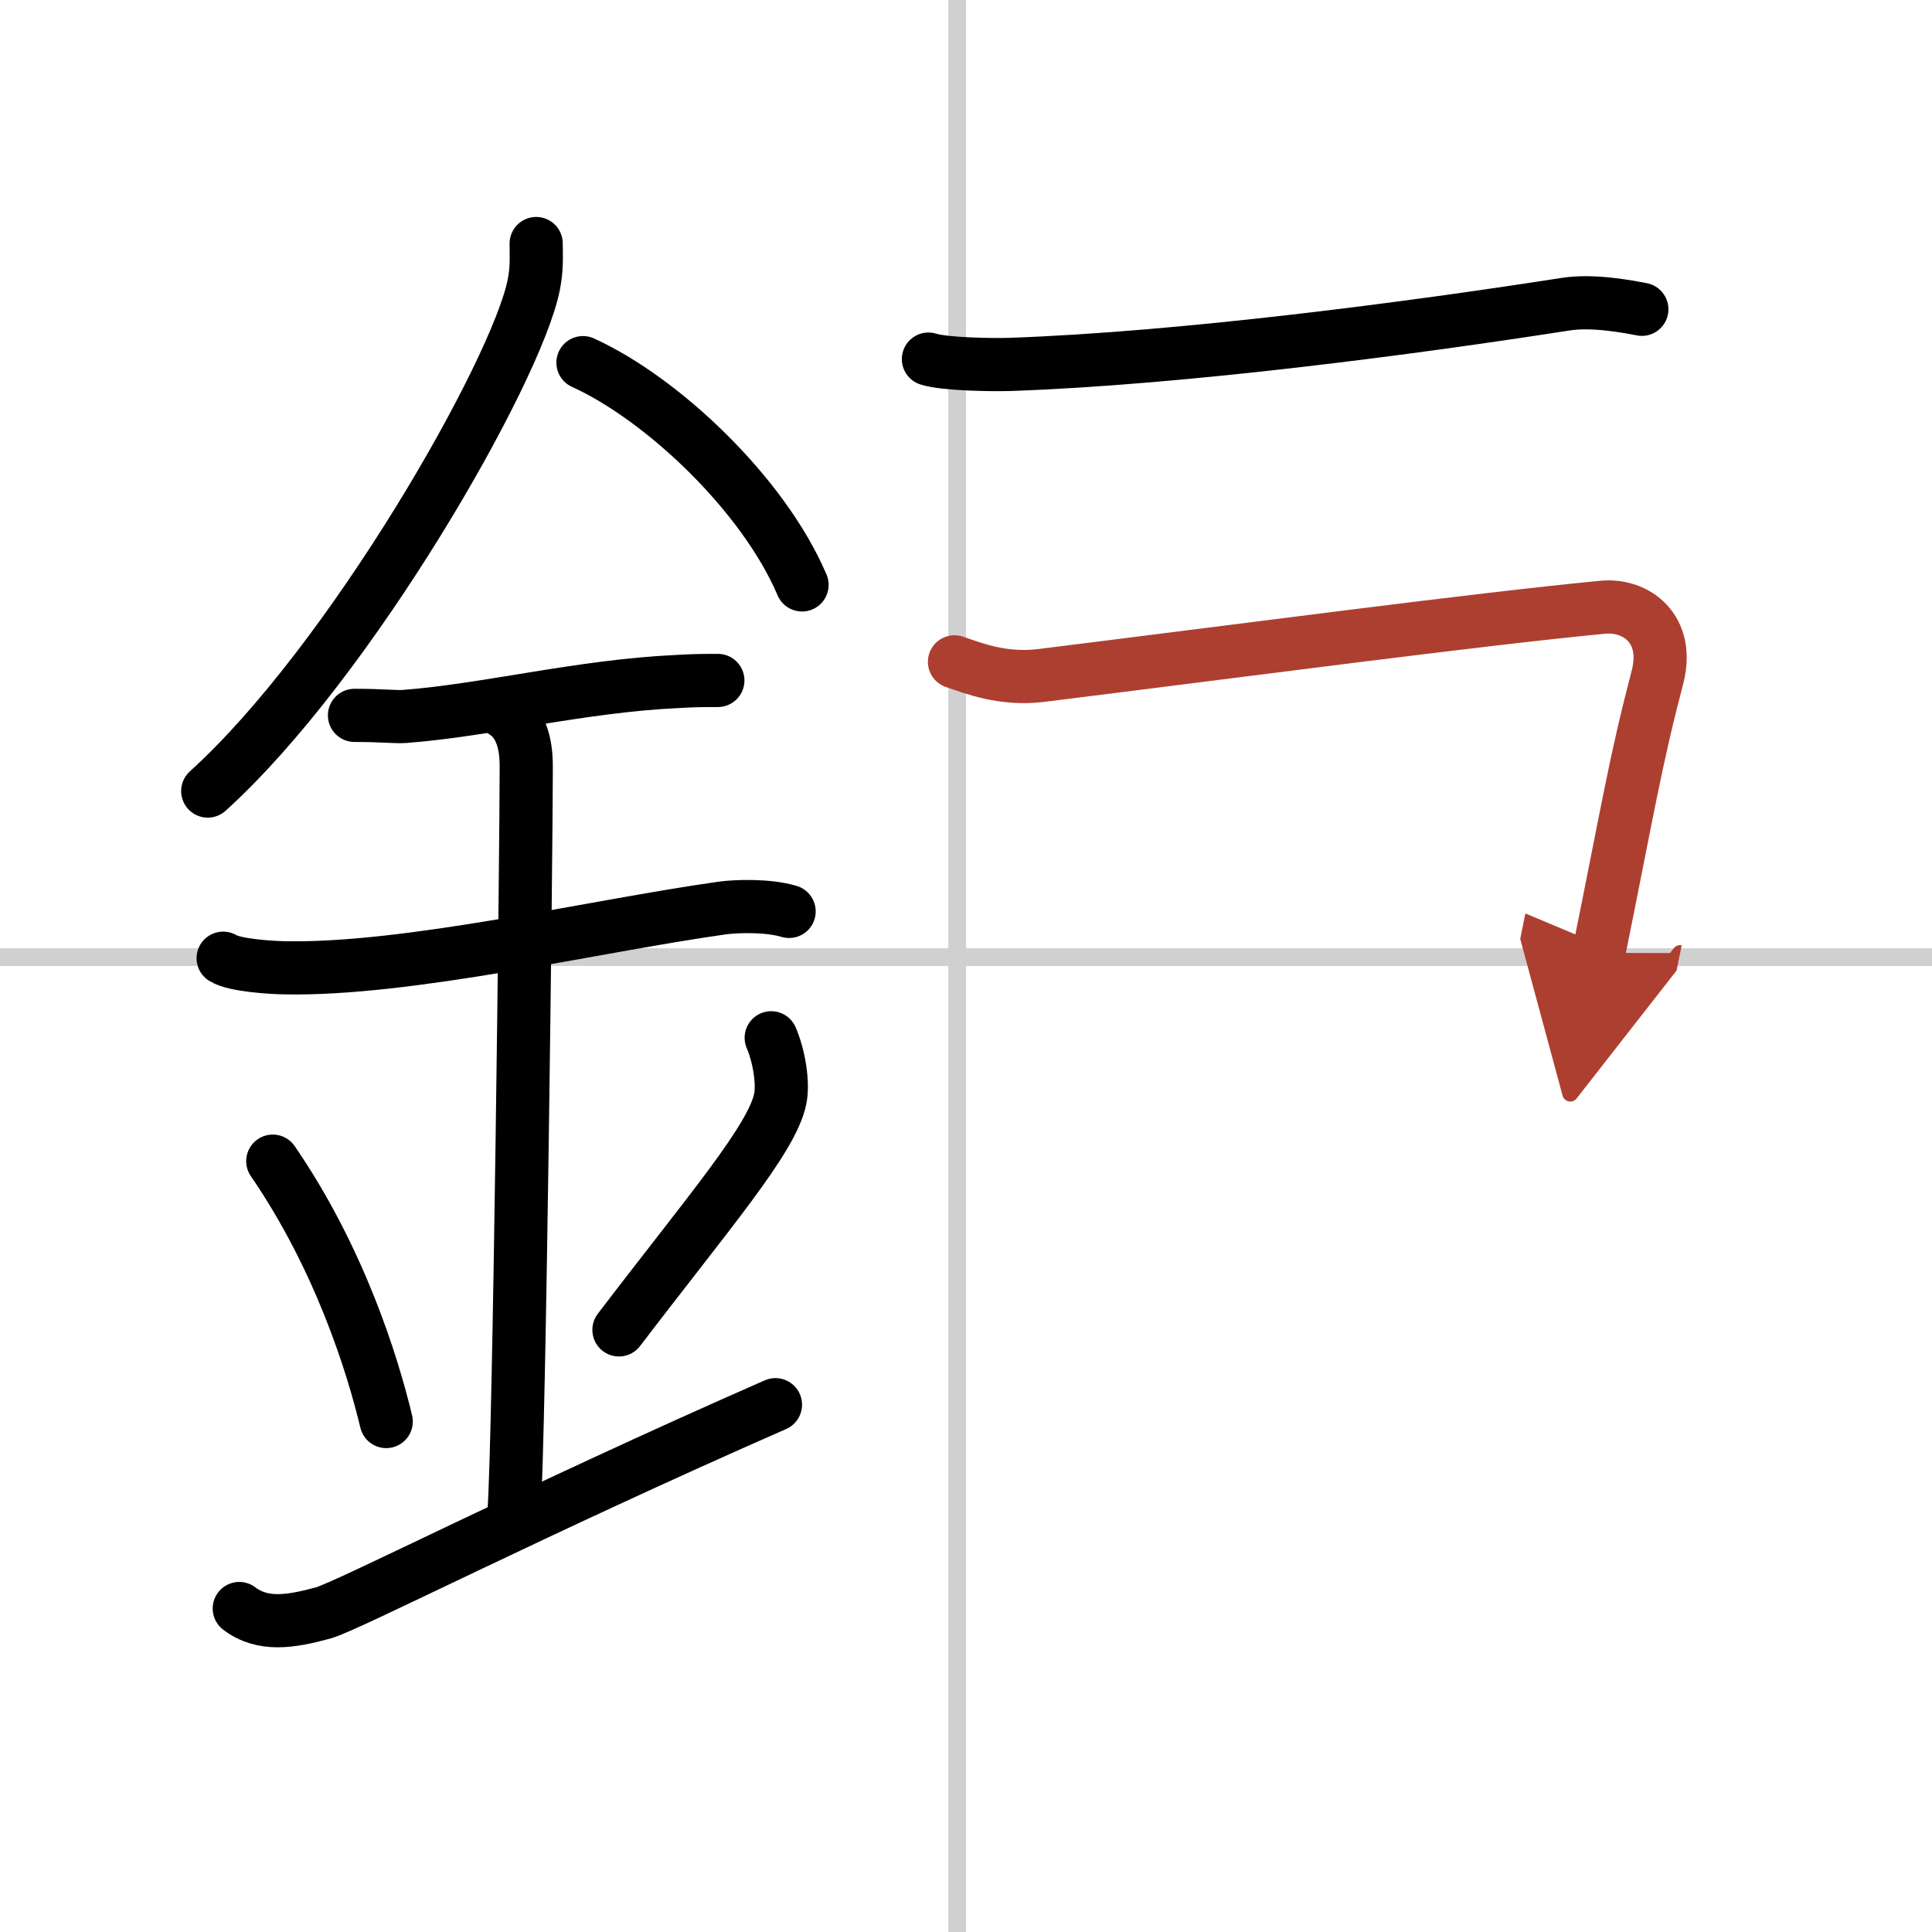 <svg width="400" height="400" viewBox="0 0 109 109" xmlns="http://www.w3.org/2000/svg"><defs><marker id="a" markerWidth="4" orient="auto" refX="1" refY="5" viewBox="0 0 10 10"><polyline points="0 0 10 5 0 10 1 5" fill="#ad3f31" stroke="#ad3f31"/></marker></defs><g fill="none" stroke="#000" stroke-linecap="round" stroke-linejoin="round" stroke-width="3"><rect width="100%" height="100%" fill="#fff" stroke="#fff"/><line x1="54" x2="54" y2="109" stroke="#d0d0d0" stroke-width="1"/><line x2="109" y1="54" y2="54" stroke="#d0d0d0" stroke-width="1"/><path d="M30.25,13.74c0,0.78,0.05,1.41-0.14,2.35C29.12,21,19.75,37.37,11.72,44.63"/><path d="m32.89 20.46c4.47 2.03 10.18 7.42 12.36 12.54"/><path d="m20 40.36c1.6 0 2.32 0.1 2.84 0.06 4.61-0.35 9.94-1.72 15.37-1.97 0.79-0.04 0.95-0.06 2.29-0.06"/><path d="m12.59 54.06c0.65 0.41 2.77 0.53 3.44 0.54 6.97 0.15 17.47-2.35 24.71-3.37 0.8-0.11 2.58-0.17 3.78 0.19"/><path d="m28.45 40.19c1.24 0.78 1.24 2.52 1.24 3.14 0 4.35-0.38 37.63-0.69 41.98"/><path d="m15.39 65.51c3.78 5.51 5.63 11.47 6.4 14.69"/><path d="m43.51 58.55c0.45 1.04 0.69 2.56 0.51 3.44-0.45 2.26-4.03 6.39-9.1 13.04"/><path d="m13.5 90.75c1.32 1 2.89 0.75 4.73 0.25 1.36-0.37 11.84-5.75 25.52-11.75"/><path d="m52.38 20.26c0.94 0.3 3.66 0.33 4.6 0.3 9.77-0.34 22.77-2.06 31.36-3.4 1.55-0.24 3.5 0.14 4.29 0.29"/><path d="m53.85 37.34c1.09 0.37 2.73 1.03 4.88 0.77 11.12-1.38 24.74-3.19 31.7-3.85 1.89-0.18 3.79 1.23 3.08 3.95-1.26 4.81-1.66 7.4-3.31 15.55" marker-end="url(#a)" stroke="#ad3f31"/></g></svg>

